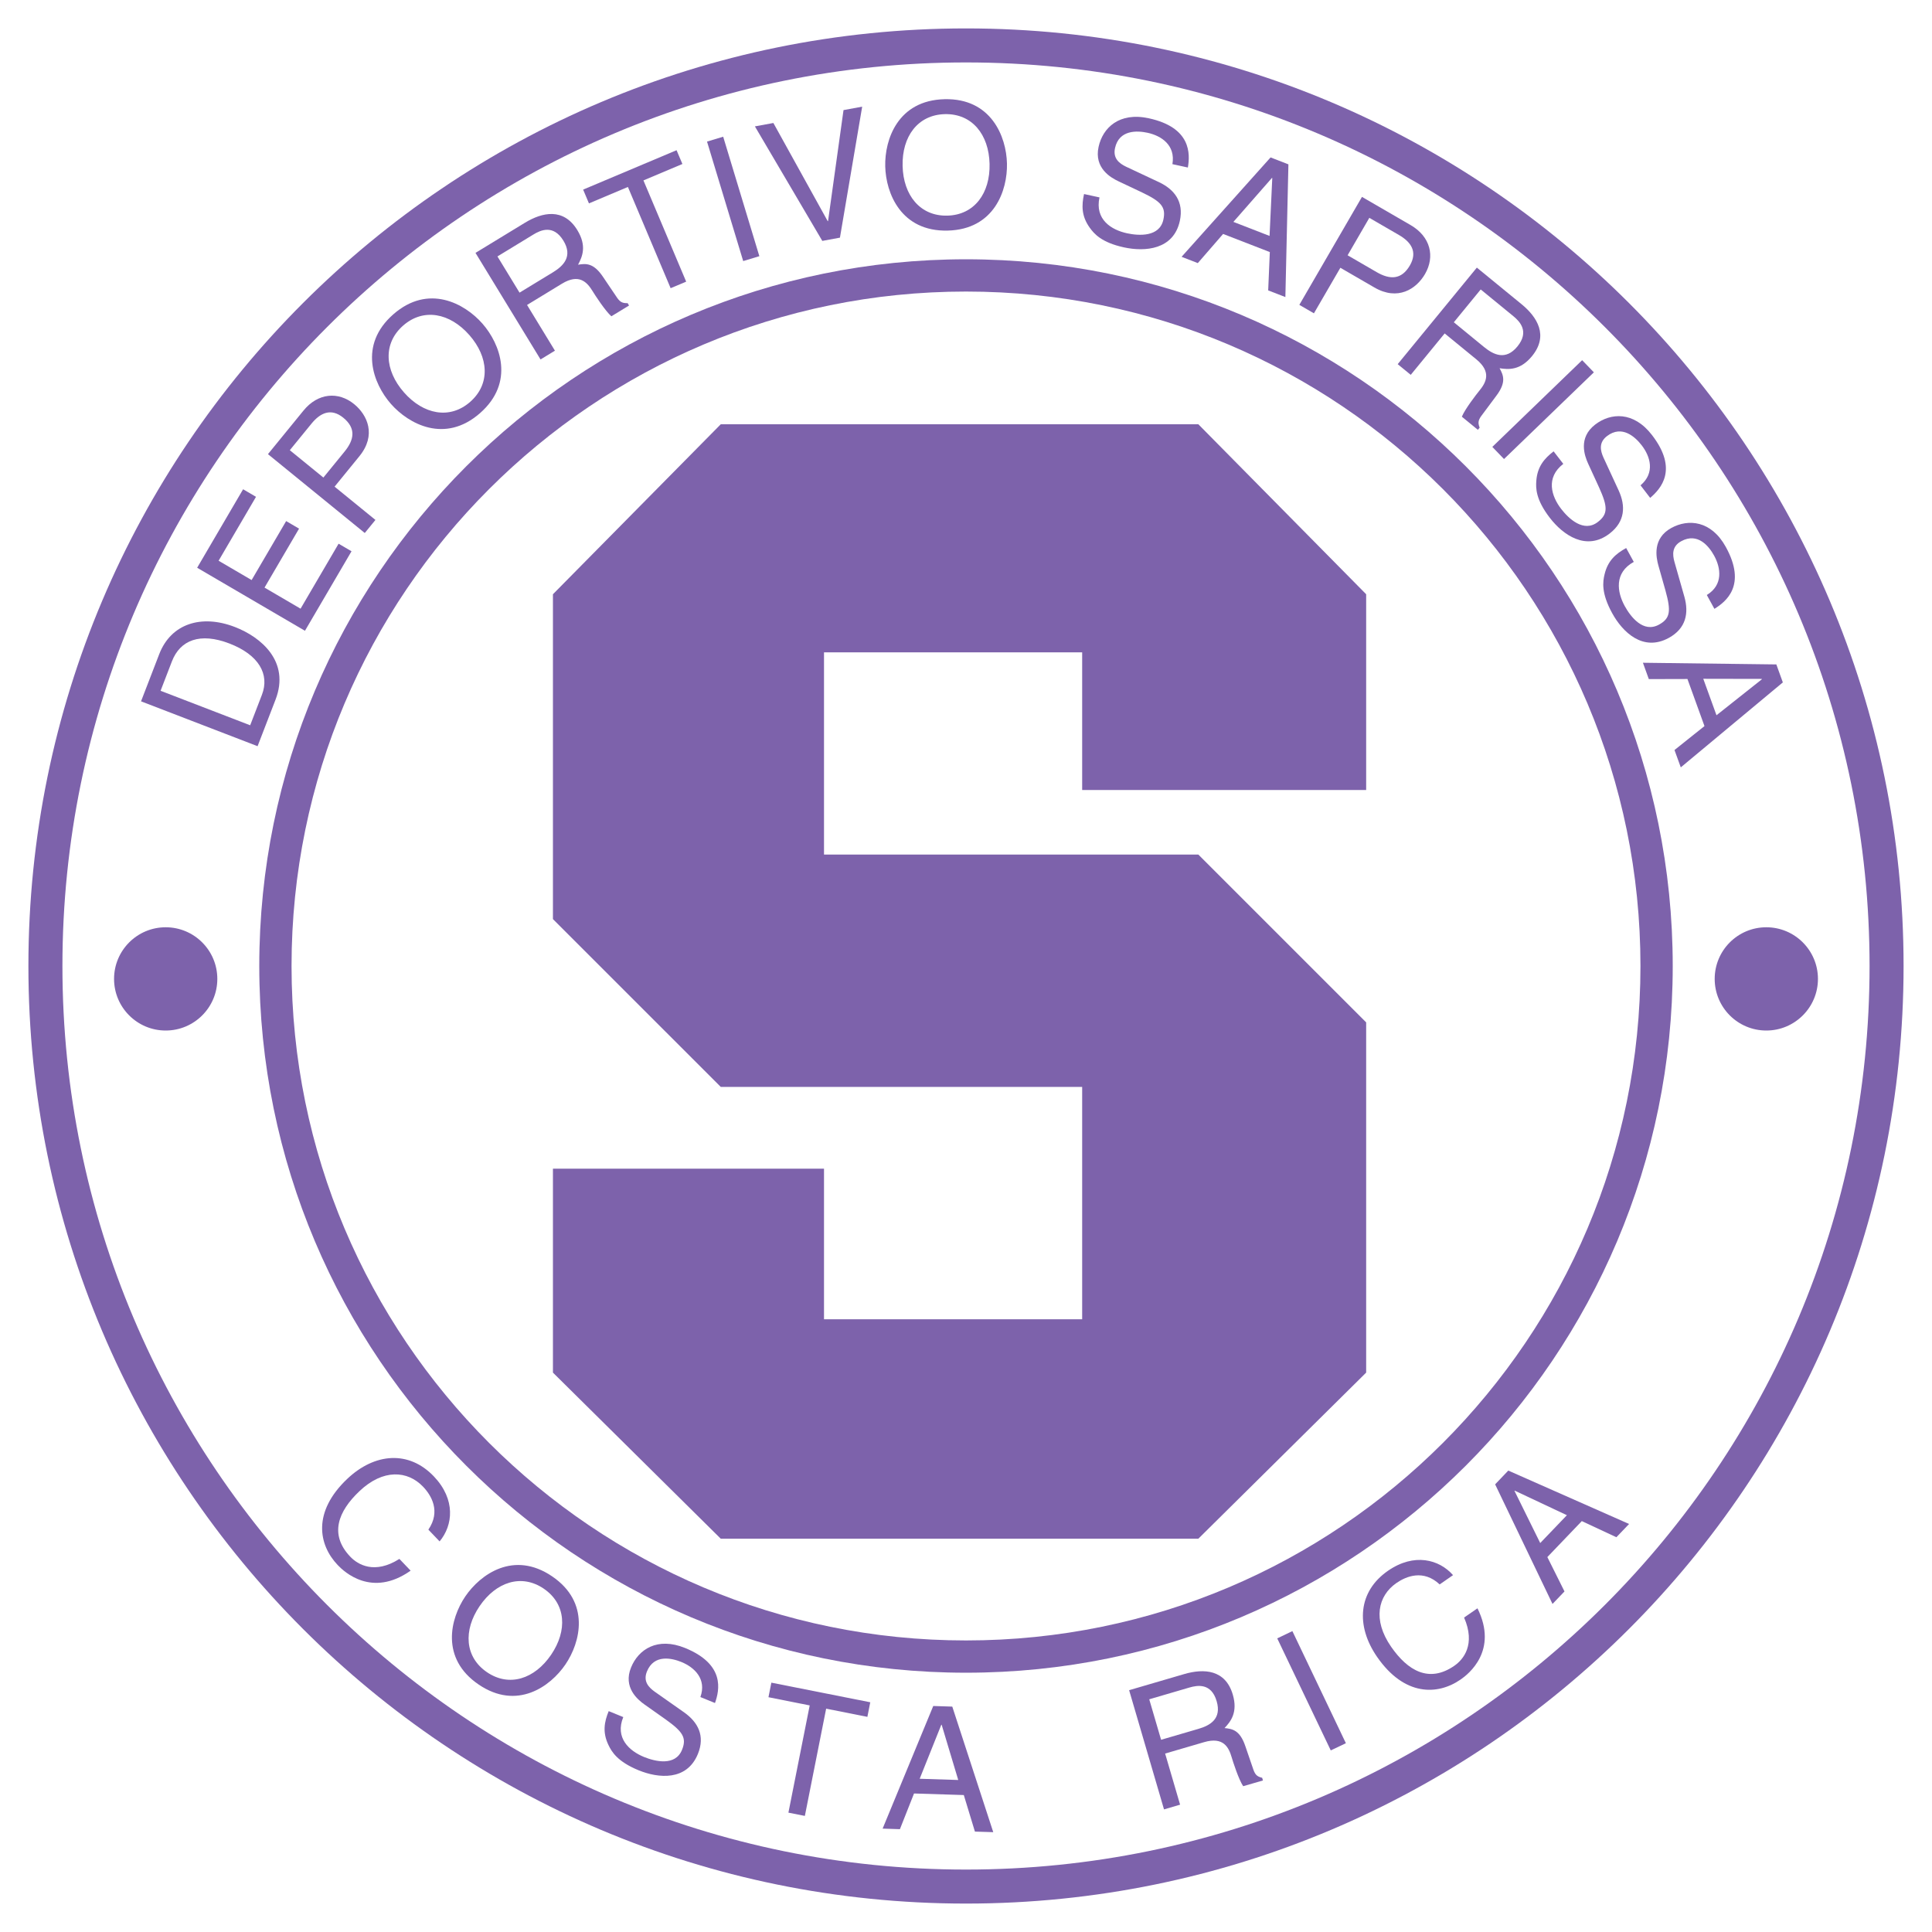 <?xml version="1.0" encoding="utf-8"?>
<!-- Generator: Adobe Illustrator 13.0.0, SVG Export Plug-In . SVG Version: 6.00 Build 14948)  -->
<!DOCTYPE svg PUBLIC "-//W3C//DTD SVG 1.0//EN" "http://www.w3.org/TR/2001/REC-SVG-20010904/DTD/svg10.dtd">
<svg version="1.0" id="Layer_1" xmlns="http://www.w3.org/2000/svg" xmlns:xlink="http://www.w3.org/1999/xlink" x="0px" y="0px"
	 width="192.756px" height="192.756px" viewBox="0 0 192.756 192.756" enable-background="new 0 0 192.756 192.756"
	 xml:space="preserve">
<g>
	<polygon fill-rule="evenodd" clip-rule="evenodd" fill="#FFFFFF" points="0,0 192.756,0 192.756,192.756 0,192.756 0,0 	"/>
	<path fill-rule="evenodd" clip-rule="evenodd" fill="#7D62AB" d="M96.377,189.92c51.664,0,93.543-41.881,93.543-93.542
		c0-51.662-41.88-93.543-93.543-93.543c-51.662,0-93.543,41.881-93.543,93.543C2.834,148.039,44.716,189.92,96.377,189.92
		L96.377,189.92z"/>
	<path fill-rule="evenodd" clip-rule="evenodd" fill="#FFFFFF" d="M96.377,6.229c-49.787,0-90.149,40.362-90.149,90.149
		c0,49.788,40.362,90.149,90.149,90.149c49.787,0,90.15-40.361,90.15-90.149C186.527,46.591,146.164,6.229,96.377,6.229
		L96.377,6.229z M16.531,102.816c-2.845,0-5.151-2.307-5.151-5.15c0-2.845,2.307-5.152,5.151-5.152s5.151,2.307,5.151,5.152
		C21.682,100.51,19.375,102.816,16.531,102.816L16.531,102.816z M136.302,78.821h-28.334V65.083H82.211V85.26h37.349l16.742,16.742
		v34.943l-16.742,16.57H71.909l-16.742-16.57v-20.348h27.044v15.025h25.757v-23.182H71.909L55.167,91.699V59.288l16.742-16.957
		h47.651l16.742,16.957V78.821L136.302,78.821z M176.226,102.816c-2.848,0-5.151-2.307-5.151-5.15c0-2.845,2.304-5.152,5.151-5.152
		c2.842,0,5.151,2.307,5.151,5.152C181.377,100.51,179.067,102.816,176.226,102.816L176.226,102.816z"/>
	<path fill="#7D62AB" d="M96.377,163.668c18.582,0,35.405-7.531,47.582-19.709c12.178-12.178,19.71-29,19.71-47.581
		c0-18.582-7.532-35.404-19.71-47.582c-12.177-12.177-29-19.708-47.582-19.708c-37.163,0-67.29,30.127-67.29,67.29
		c0,18.581,7.532,35.403,19.708,47.581C60.974,156.137,77.796,163.668,96.377,163.668L96.377,163.668z M96.377,166.887
		c-19.47,0-37.098-7.891-49.857-20.652c-12.76-12.758-20.652-30.387-20.652-49.856c0-38.941,31.569-70.51,70.51-70.51
		c19.47,0,37.098,7.893,49.858,20.652c12.761,12.76,20.652,30.388,20.652,49.858c0,19.47-7.892,37.099-20.652,49.858
		C133.476,158.996,115.848,166.887,96.377,166.887L96.377,166.887z"/>
	<path fill-rule="evenodd" clip-rule="evenodd" fill="#7D62AB" d="M42.739,152.613c1.254-1.836,0.293-3.424-0.528-4.283
		c-1.547-1.625-3.995-1.797-6.358,0.453c-2.113,2.006-3.025,4.305-0.907,6.529c0.75,0.789,2.421,1.795,4.901,0.221l1.12,1.172
		c-3.865,2.727-6.632,0.119-7.274-0.559c-1.938-2.037-2.517-5.297,0.934-8.582c2.762-2.625,6.174-2.873,8.661-0.262
		c2.201,2.314,1.904,4.885,0.571,6.484L42.739,152.613L42.739,152.613z"/>
	<path fill-rule="evenodd" clip-rule="evenodd" fill="#7D62AB" d="M54.986,165.094c-1.639,2.412-4.174,3.258-6.4,1.742
		c-2.226-1.514-2.374-4.18-0.735-6.592s4.174-3.258,6.4-1.742C56.478,160.016,56.626,162.682,54.986,165.094L54.986,165.094z
		 M56.414,166.062c1.504-2.211,2.497-6.188-1.328-8.789c-3.826-2.6-7.159-0.211-8.663,2.002c-1.503,2.211-2.496,6.188,1.33,8.789
		C51.577,170.666,54.911,168.275,56.414,166.062L56.414,166.062z"/>
	<path fill-rule="evenodd" clip-rule="evenodd" fill="#7D62AB" d="M69.878,169.316c0.644-1.805-0.597-2.967-1.89-3.496
		c-0.975-0.396-2.731-0.799-3.442,0.941c-0.398,0.977,0.157,1.576,0.764,2.012l2.968,2.088c1.341,0.959,2.094,2.309,1.351,4.131
		c-1.111,2.717-3.942,2.434-5.906,1.633c-2.124-0.869-2.694-1.848-3.016-2.52c-0.615-1.277-0.416-2.312,0.022-3.385l1.454,0.594
		c-0.848,2.078,0.597,3.375,2.066,3.979c1.118,0.455,3.122,0.939,3.793-0.707c0.489-1.199,0.087-1.807-1.615-3.027l-2.126-1.502
		c-0.679-0.482-2.157-1.701-1.34-3.697c0.73-1.791,2.616-3.072,5.395-1.938c4.01,1.641,3.43,4.201,2.978,5.488L69.878,169.316
		L69.878,169.316z"/>
	<polygon fill-rule="evenodd" clip-rule="evenodd" fill="#7D62AB" points="76.959,167.879 86.827,169.836 86.539,171.291 
		82.425,170.475 80.301,181.174 78.66,180.848 80.784,170.15 76.67,169.332 76.959,167.879 	"/>
	<path fill-rule="evenodd" clip-rule="evenodd" fill="#7D62AB" d="M91.192,178.936l-1.408,3.562l-1.725-0.057l5.052-12.234
		l1.898,0.061l4.088,12.527l-1.829-0.057l-1.109-3.646L91.192,178.936L91.192,178.936z M95.604,177.59l-1.654-5.508l-0.035-0.004
		l-2.158,5.389L95.604,177.59L95.604,177.59z"/>
	<path fill-rule="evenodd" clip-rule="evenodd" fill="#7D62AB" d="M114.66,169.539l4.009-1.174c0.795-0.232,2.179-0.477,2.717,1.361
		c0.516,1.756-0.639,2.418-1.815,2.762l-3.729,1.09L114.66,169.539L114.66,169.539z M116.245,174.953l3.894-1.139
		c1.922-0.562,2.455,0.523,2.741,1.5c0.131,0.447,0.707,2.238,1.152,2.896l1.972-0.572l-0.078-0.268
		c-0.581-0.135-0.734-0.359-0.945-1.016l-0.729-2.125c-0.551-1.639-1.315-1.738-2.08-1.82c0.634-0.668,1.338-1.578,0.825-3.334
		c-0.737-2.516-2.891-2.623-4.845-2.053l-5.499,1.609l3.481,11.893l1.604-0.471L116.245,174.953L116.245,174.953z"/>
	<polygon fill-rule="evenodd" clip-rule="evenodd" fill="#7D62AB" points="134.279,173.92 132.771,174.639 127.43,163.461 
		128.941,162.736 134.279,173.92 	"/>
	<path fill-rule="evenodd" clip-rule="evenodd" fill="#7D62AB" d="M143.637,158.078c-1.625-1.523-3.341-0.814-4.316-0.139
		c-1.847,1.279-2.39,3.67-0.533,6.352c1.66,2.4,3.788,3.652,6.313,1.902c0.896-0.619,2.146-2.113,0.971-4.809l1.336-0.922
		c2.095,4.236-0.908,6.568-1.673,7.098c-2.314,1.604-5.624,1.672-8.336-2.242c-2.173-3.135-1.889-6.545,1.076-8.598
		c2.624-1.818,5.117-1.133,6.495,0.432L143.637,158.078L143.637,158.078z"/>
	<path fill-rule="evenodd" clip-rule="evenodd" fill="#7D62AB" d="M153.668,153.949l-2.568-5.205l0.022-0.023l5.207,2.451
		L153.668,153.949L153.668,153.949z M157.817,151.76l3.451,1.609l1.266-1.322l-12.051-5.328l-1.313,1.375l5.725,11.932l1.195-1.248
		l-1.71-3.428L157.817,151.76L157.817,151.76z"/>
	<path fill-rule="evenodd" clip-rule="evenodd" fill="#7D62AB" d="M16.021,68.919l1.129-2.929c0.824-2.137,2.816-2.913,5.746-1.785
		c2.932,1.129,4.023,3.074,3.237,5.112l-1.173,3.044L16.021,68.919L16.021,68.919z M25.699,74.448l1.791-4.644
		c1.471-3.82-1.46-6.25-4.067-7.253c-3.352-1.291-6.369-0.314-7.536,2.711l-1.816,4.71L25.699,74.448L25.699,74.448z"/>
	<polygon fill-rule="evenodd" clip-rule="evenodd" fill="#7D62AB" points="35.071,55 30.426,62.933 19.67,56.645 24.254,48.814 
		25.542,49.568 21.81,55.945 25.104,57.872 28.549,51.989 29.837,52.742 26.392,58.625 29.988,60.728 33.782,54.246 35.071,55 	"/>
	<path fill-rule="evenodd" clip-rule="evenodd" fill="#7D62AB" d="M28.915,44.916l2.16-2.647c0.878-1.077,1.947-1.592,3.172-0.595
		c1.304,1.063,1.087,2.207,0.134,3.377l-2.117,2.594L28.915,44.916L28.915,44.916z M33.381,48.554l2.477-3.039
		c1.71-2.097,0.816-4.101-0.529-5.198c-1.561-1.271-3.594-1.137-5.053,0.65l-3.542,4.343l9.659,7.868l1.064-1.304L33.381,48.554
		L33.381,48.554z"/>
	<path fill-rule="evenodd" clip-rule="evenodd" fill="#7D62AB" d="M46.826,33.428c1.936,2.203,2.118,4.882,0.083,6.667
		c-2.035,1.786-4.669,1.257-6.604-0.945c-1.935-2.204-2.117-4.882-0.083-6.667C42.256,30.699,44.891,31.226,46.826,33.428
		L46.826,33.428z M48.13,32.285c-1.774-2.021-5.396-3.989-8.893-0.922c-3.495,3.066-2.011,6.911-0.237,8.932
		c1.775,2.02,5.398,3.988,8.894,0.922C51.388,38.149,49.904,34.305,48.13,32.285L48.13,32.285z"/>
	<path fill-rule="evenodd" clip-rule="evenodd" fill="#7D62AB" d="M49.63,25.584l3.585-2.185c0.71-0.434,1.992-1.033,2.996,0.611
		c0.957,1.569,0.009,2.514-1.042,3.156l-3.334,2.031L49.63,25.584L49.63,25.584z M52.584,30.426l3.482-2.122
		c1.719-1.047,2.52-0.134,3.054,0.74c0.244,0.4,1.273,1.987,1.877,2.512l1.763-1.074l-0.145-0.238
		c-0.598,0.021-0.808-0.157-1.184-0.741l-1.264-1.872c-0.963-1.443-1.733-1.34-2.494-1.221c0.438-0.816,0.885-1.881-0.073-3.451
		c-1.373-2.25-3.493-1.792-5.241-0.727l-4.919,2.998l6.489,10.632l1.436-0.875L52.584,30.426L52.584,30.426z"/>
	<polygon fill-rule="evenodd" clip-rule="evenodd" fill="#7D62AB" points="58.18,18.917 67.501,14.987 68.083,16.361 64.196,18 
		68.46,28.1 66.909,28.753 62.646,18.654 58.759,20.292 58.18,18.917 	"/>
	<polygon fill-rule="evenodd" clip-rule="evenodd" fill="#7D62AB" points="75.761,25.559 74.149,26.047 70.54,14.126 72.152,13.64 
		75.761,25.559 	"/>
	<polygon fill-rule="evenodd" clip-rule="evenodd" fill="#7D62AB" points="84.158,10.984 86.02,10.642 83.801,23.711 82.042,24.035 
		75.316,12.609 77.16,12.271 82.581,22.066 82.615,22.06 84.158,10.984 	"/>
	<path fill-rule="evenodd" clip-rule="evenodd" fill="#7D62AB" d="M98.729,16.346c0.07,2.931-1.51,5.103-4.216,5.168
		c-2.707,0.065-4.39-2.029-4.46-4.959s1.509-5.102,4.216-5.167C96.976,11.323,98.659,13.417,98.729,16.346L98.729,16.346z
		 M100.465,16.305c-0.065-2.688-1.582-6.521-6.232-6.408c-4.649,0.112-5.979,4.013-5.913,6.701c0.064,2.688,1.581,6.52,6.23,6.408
		S100.529,18.993,100.465,16.305L100.465,16.305z"/>
	<path fill-rule="evenodd" clip-rule="evenodd" fill="#7D62AB" d="M116.972,16.377c0.324-1.899-1.106-2.831-2.48-3.13
		c-1.033-0.225-2.845-0.316-3.247,1.53c-0.224,1.034,0.433,1.532,1.106,1.856l3.306,1.552c1.494,0.716,2.475,1.923,2.055,3.855
		c-0.626,2.881-3.479,3.095-5.566,2.642c-2.256-0.49-2.988-1.359-3.426-1.969c-0.831-1.157-0.813-2.218-0.565-3.354l1.541,0.336
		c-0.478,2.204,1.178,3.238,2.739,3.577c1.188,0.259,3.255,0.389,3.635-1.357c0.277-1.271-0.229-1.807-2.128-2.716l-2.364-1.118
		c-0.76-0.36-2.435-1.311-1.972-3.428c0.412-1.898,2.057-3.494,5.005-2.853c4.256,0.925,4.13,3.56,3.904,4.914L116.972,16.377
		L116.972,16.377z"/>
	<path fill-rule="evenodd" clip-rule="evenodd" fill="#7D62AB" d="M123.056,22.138l3.847-4.388l0.032,0.013l-0.271,5.775
		L123.056,22.138L123.056,22.138z M126.69,25.148l-0.163,3.825l1.715,0.665l0.303-13.241l-1.781-0.69l-8.877,9.915l1.618,0.628
		l2.525-2.909L126.69,25.148L126.69,25.148z"/>
	<path fill-rule="evenodd" clip-rule="evenodd" fill="#7D62AB" d="M136.618,21.734l2.958,1.714c1.203,0.696,1.88,1.671,1.087,3.036
		c-0.845,1.455-2.01,1.422-3.314,0.666l-2.898-1.681L136.618,21.734L136.618,21.734z M133.729,26.715l3.394,1.967
		c2.339,1.358,4.181,0.159,5.051-1.342c1.011-1.739,0.559-3.727-1.438-4.884l-4.851-2.812l-6.25,10.772l1.456,0.844L133.729,26.715
		L133.729,26.715z"/>
	<path fill-rule="evenodd" clip-rule="evenodd" fill="#7D62AB" d="M147.731,28.879l3.25,2.66c0.644,0.527,1.632,1.538,0.412,3.027
		c-1.167,1.423-2.369,0.84-3.325,0.06l-3.019-2.473L147.731,28.879L147.731,28.879z M144.135,33.266l3.156,2.583
		c1.558,1.275,0.958,2.333,0.31,3.124c-0.297,0.362-1.454,1.857-1.751,2.602l1.598,1.308l0.176-0.215
		c-0.216-0.557-0.118-0.813,0.31-1.362l1.348-1.81c1.047-1.385,0.694-2.078,0.333-2.757c0.913,0.145,2.067,0.214,3.234-1.208
		c1.67-2.039,0.538-3.887-1.046-5.183l-4.458-3.648l-7.897,9.632l1.303,1.066L144.135,33.266L144.135,33.266z"/>
	<polygon fill-rule="evenodd" clip-rule="evenodd" fill="#7D62AB" points="150.056,45.797 148.889,44.587 157.851,35.936 
		159.021,37.147 150.056,45.797 	"/>
	<path fill-rule="evenodd" clip-rule="evenodd" fill="#7D62AB" d="M163.676,48.422c1.472-1.245,0.979-2.879,0.118-3.992
		c-0.646-0.838-1.972-2.071-3.471-0.916c-0.835,0.646-0.654,1.449-0.348,2.131l1.53,3.313c0.681,1.509,0.653,3.064-0.911,4.272
		c-2.337,1.801-4.658,0.131-5.961-1.558c-1.411-1.826-1.414-2.964-1.354-3.711c0.108-1.42,0.805-2.221,1.726-2.93l0.966,1.249
		c-1.786,1.377-1.185,3.236-0.209,4.499c0.742,0.962,2.241,2.391,3.655,1.299c1.031-0.795,0.99-1.529,0.123-3.446l-1.092-2.378
		c-0.347-0.762-1.019-2.568,0.699-3.892c1.539-1.188,3.826-1.351,5.67,1.039c2.661,3.447,0.867,5.379-0.179,6.272L163.676,48.422
		L163.676,48.422z"/>
	<path fill-rule="evenodd" clip-rule="evenodd" fill="#7D62AB" d="M170.289,59.364c1.645-1.003,1.408-2.695,0.729-3.927
		c-0.509-0.927-1.63-2.351-3.285-1.438c-0.931,0.509-0.875,1.331-0.675,2.051l0.999,3.509c0.442,1.597,0.176,3.129-1.557,4.082
		c-2.586,1.42-4.623-0.588-5.649-2.457c-1.112-2.022-0.94-3.147-0.765-3.875c0.327-1.387,1.137-2.07,2.158-2.631l0.759,1.383
		c-1.977,1.087-1.67,3.015-0.899,4.413c0.586,1.064,1.846,2.708,3.413,1.846c1.14-0.626,1.212-1.359,0.651-3.387l-0.712-2.518
		c-0.224-0.806-0.611-2.692,1.29-3.738c1.705-0.936,3.989-0.746,5.443,1.899c2.098,3.816,0.025,5.449-1.142,6.169L170.289,59.364
		L170.289,59.364z"/>
	<path fill-rule="evenodd" clip-rule="evenodd" fill="#7D62AB" d="M168.357,67.744l-3.854,0.01l-0.589-1.631l13.312,0.167
		l0.648,1.793l-10.182,8.478l-0.627-1.729l2.991-2.391L168.357,67.744L168.357,67.744z M171.255,71.361l4.532-3.593l-0.013-0.033
		l-5.838-0.011L171.255,71.361L171.255,71.361z"/>
</g>
</svg>
